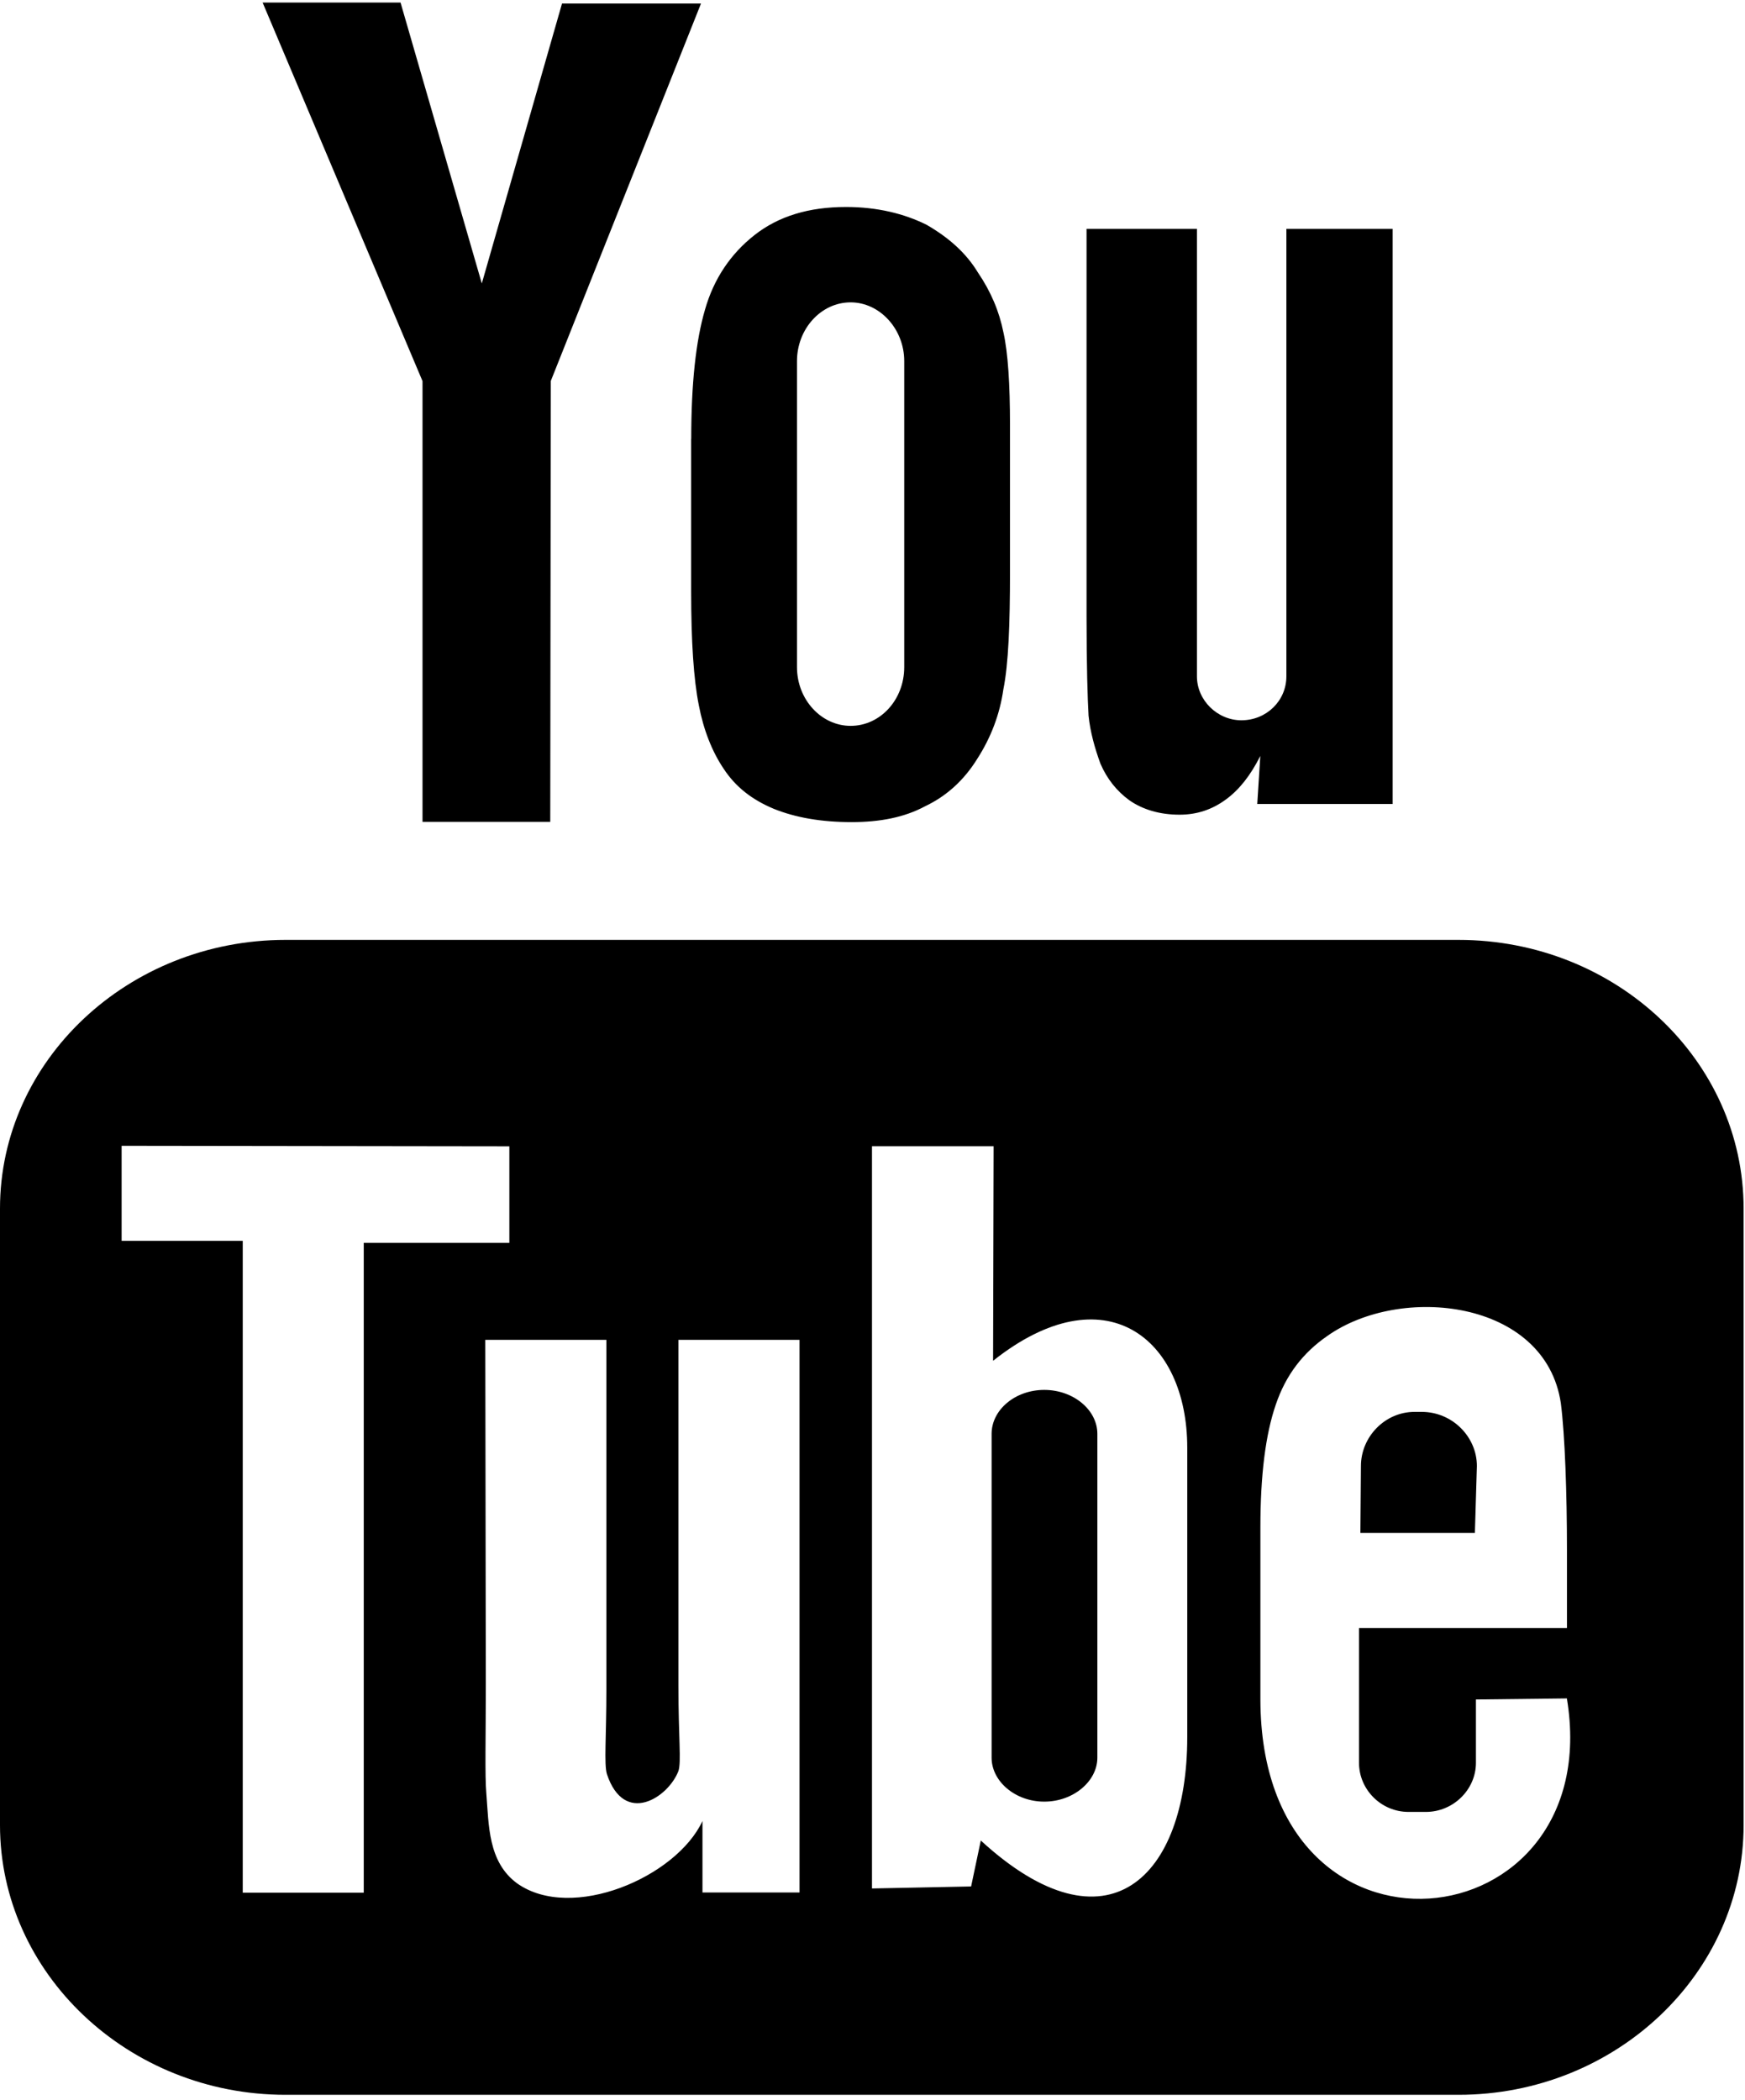 <?xml version="1.0" encoding="UTF-8"?>
<svg xmlns="http://www.w3.org/2000/svg" xmlns:xlink="http://www.w3.org/1999/xlink" width="319pt" height="384pt" viewBox="0 0 319 384" version="1.1">
<defs>
<clipPath id="clip1">
  <path d="M 0 0.469 L 319 0.469 L 319 383 L 0 383 Z M 0 0.469 "/>
</clipPath>
</defs>
<g id="surface1">
<g clip-path="url(#clip1)" clip-rule="nonzero">
<path style=" stroke:none;fill-rule:nonzero;fill:rgb(0%,0%,0%);fill-opacity:1;" d="M 269.621 280.273 L 248.691 280.273 L 248.789 268.035 C 248.789 262.711 253.172 258.137 258.59 258.137 L 259.898 258.137 C 265.508 258.137 269.988 262.711 269.988 268.035 Z M 190.898 254.121 C 185.574 254.121 181.273 257.77 181.273 262.152 L 181.273 321.363 C 181.273 325.668 185.574 329.398 190.898 329.398 C 196.223 329.398 200.605 325.668 200.605 321.363 L 200.605 262.152 C 200.605 257.77 196.223 254.121 190.898 254.121 Z M 318.746 220.965 L 318.746 333.688 C 318.746 360.766 295.395 383 266.625 383 L 52.199 383 C 23.43 383 0 360.766 0 333.688 L 0 220.965 C 0 193.887 23.445 171.844 52.199 171.844 L 266.625 171.844 C 295.395 171.844 318.746 193.887 318.746 220.965 Z M 66.496 346.023 L 66.496 227.23 L 93.113 227.23 L 93.113 209.586 L 22.234 209.492 L 22.234 226.863 L 44.375 226.863 L 44.375 346.039 L 66.496 346.039 Z M 146.16 244.969 L 124.02 244.969 L 124.02 308.297 C 124.02 317.637 124.578 322.113 124.02 323.805 C 122.156 328.664 114.121 333.895 110.949 324.363 C 110.395 322.496 110.855 317.637 110.855 308.852 L 110.855 244.969 L 88.715 244.969 L 88.812 307.914 C 88.812 317.445 88.621 324.727 88.906 327.898 C 89.371 333.688 89.195 340.41 94.52 344.332 C 104.512 351.426 123.652 343.215 128.418 332.938 L 128.418 346.008 L 146.16 346.008 Z M 217.039 317.621 L 217.039 264.672 C 217.039 244.684 202.008 232.539 181.543 248.797 L 181.641 209.57 L 159.406 209.57 L 159.406 345.273 L 177.527 344.906 L 179.297 336.508 C 202.473 357.785 217.039 343.219 217.039 317.621 Z M 286.438 310.527 L 269.812 310.719 L 269.812 322.305 C 269.812 327.168 265.699 331.277 260.664 331.277 L 257.492 331.277 C 252.457 331.277 248.438 327.168 248.438 322.305 L 248.438 297.648 L 286.453 297.648 L 286.453 283.367 C 286.453 273.086 286.086 262.438 285.336 256.559 C 282.531 237.605 256.008 234.707 242.559 244.316 C 238.254 247.312 235.082 251.312 233.219 256.828 C 231.352 262.246 230.41 269.723 230.41 279.238 L 230.41 310.719 C 230.492 363.012 293.895 355.539 286.438 310.527 Z M 201.164 139.613 C 202.375 142.422 204.16 144.652 206.488 146.34 C 208.91 148.016 212.004 148.953 215.637 148.953 C 218.809 148.953 221.613 148.016 224.133 146.148 C 226.555 144.379 228.609 141.766 230.395 138.211 L 229.836 146.992 L 254.59 146.992 L 254.59 41.844 L 235.16 41.844 L 235.16 123.66 C 235.16 128.137 231.512 131.691 226.938 131.691 C 222.555 131.691 218.809 128.043 218.809 123.66 L 218.809 41.844 L 198.629 41.844 L 198.629 112.727 C 198.629 121.699 198.82 127.758 198.996 130.848 C 199.301 133.828 200.145 136.824 201.164 139.613 Z M 126.363 80.227 C 126.363 70.137 127.207 62.297 128.883 56.605 C 130.477 50.996 133.551 46.422 137.934 42.977 C 142.32 39.535 147.832 37.844 154.656 37.844 C 160.344 37.844 165.301 39.055 169.414 41.113 C 173.43 43.438 176.602 46.242 178.754 49.797 C 181.176 53.352 182.676 56.988 183.426 60.734 C 184.27 64.461 184.637 70.266 184.637 77.82 L 184.637 104.531 C 184.637 114.238 184.348 121.445 183.426 126.02 C 182.77 130.594 181.176 134.801 178.66 138.723 C 176.238 142.641 173.047 145.543 169.129 147.406 C 165.301 149.465 160.824 150.309 155.676 150.309 C 150.066 150.309 145.395 149.465 141.473 147.887 C 137.457 146.211 134.477 143.871 132.324 140.602 C 130.172 137.43 128.598 133.414 127.75 128.934 C 126.812 124.266 126.348 117.348 126.348 108.102 L 126.348 80.227 Z M 145.695 121.969 C 145.695 127.945 150.176 132.711 155.5 132.711 C 160.918 132.711 165.301 127.945 165.301 121.969 L 165.301 66.023 C 165.301 60.145 160.824 55.281 155.5 55.281 C 150.078 55.281 145.695 60.145 145.695 66.023 Z M 77.238 150.262 L 100.59 150.262 L 100.688 69.66 L 128.148 0.645 L 102.742 0.645 L 88.078 51.824 L 73.223 0.469 L 48.008 0.469 L 77.238 69.676 Z M 77.238 150.262 "/>
</g>
</g>
</svg>
